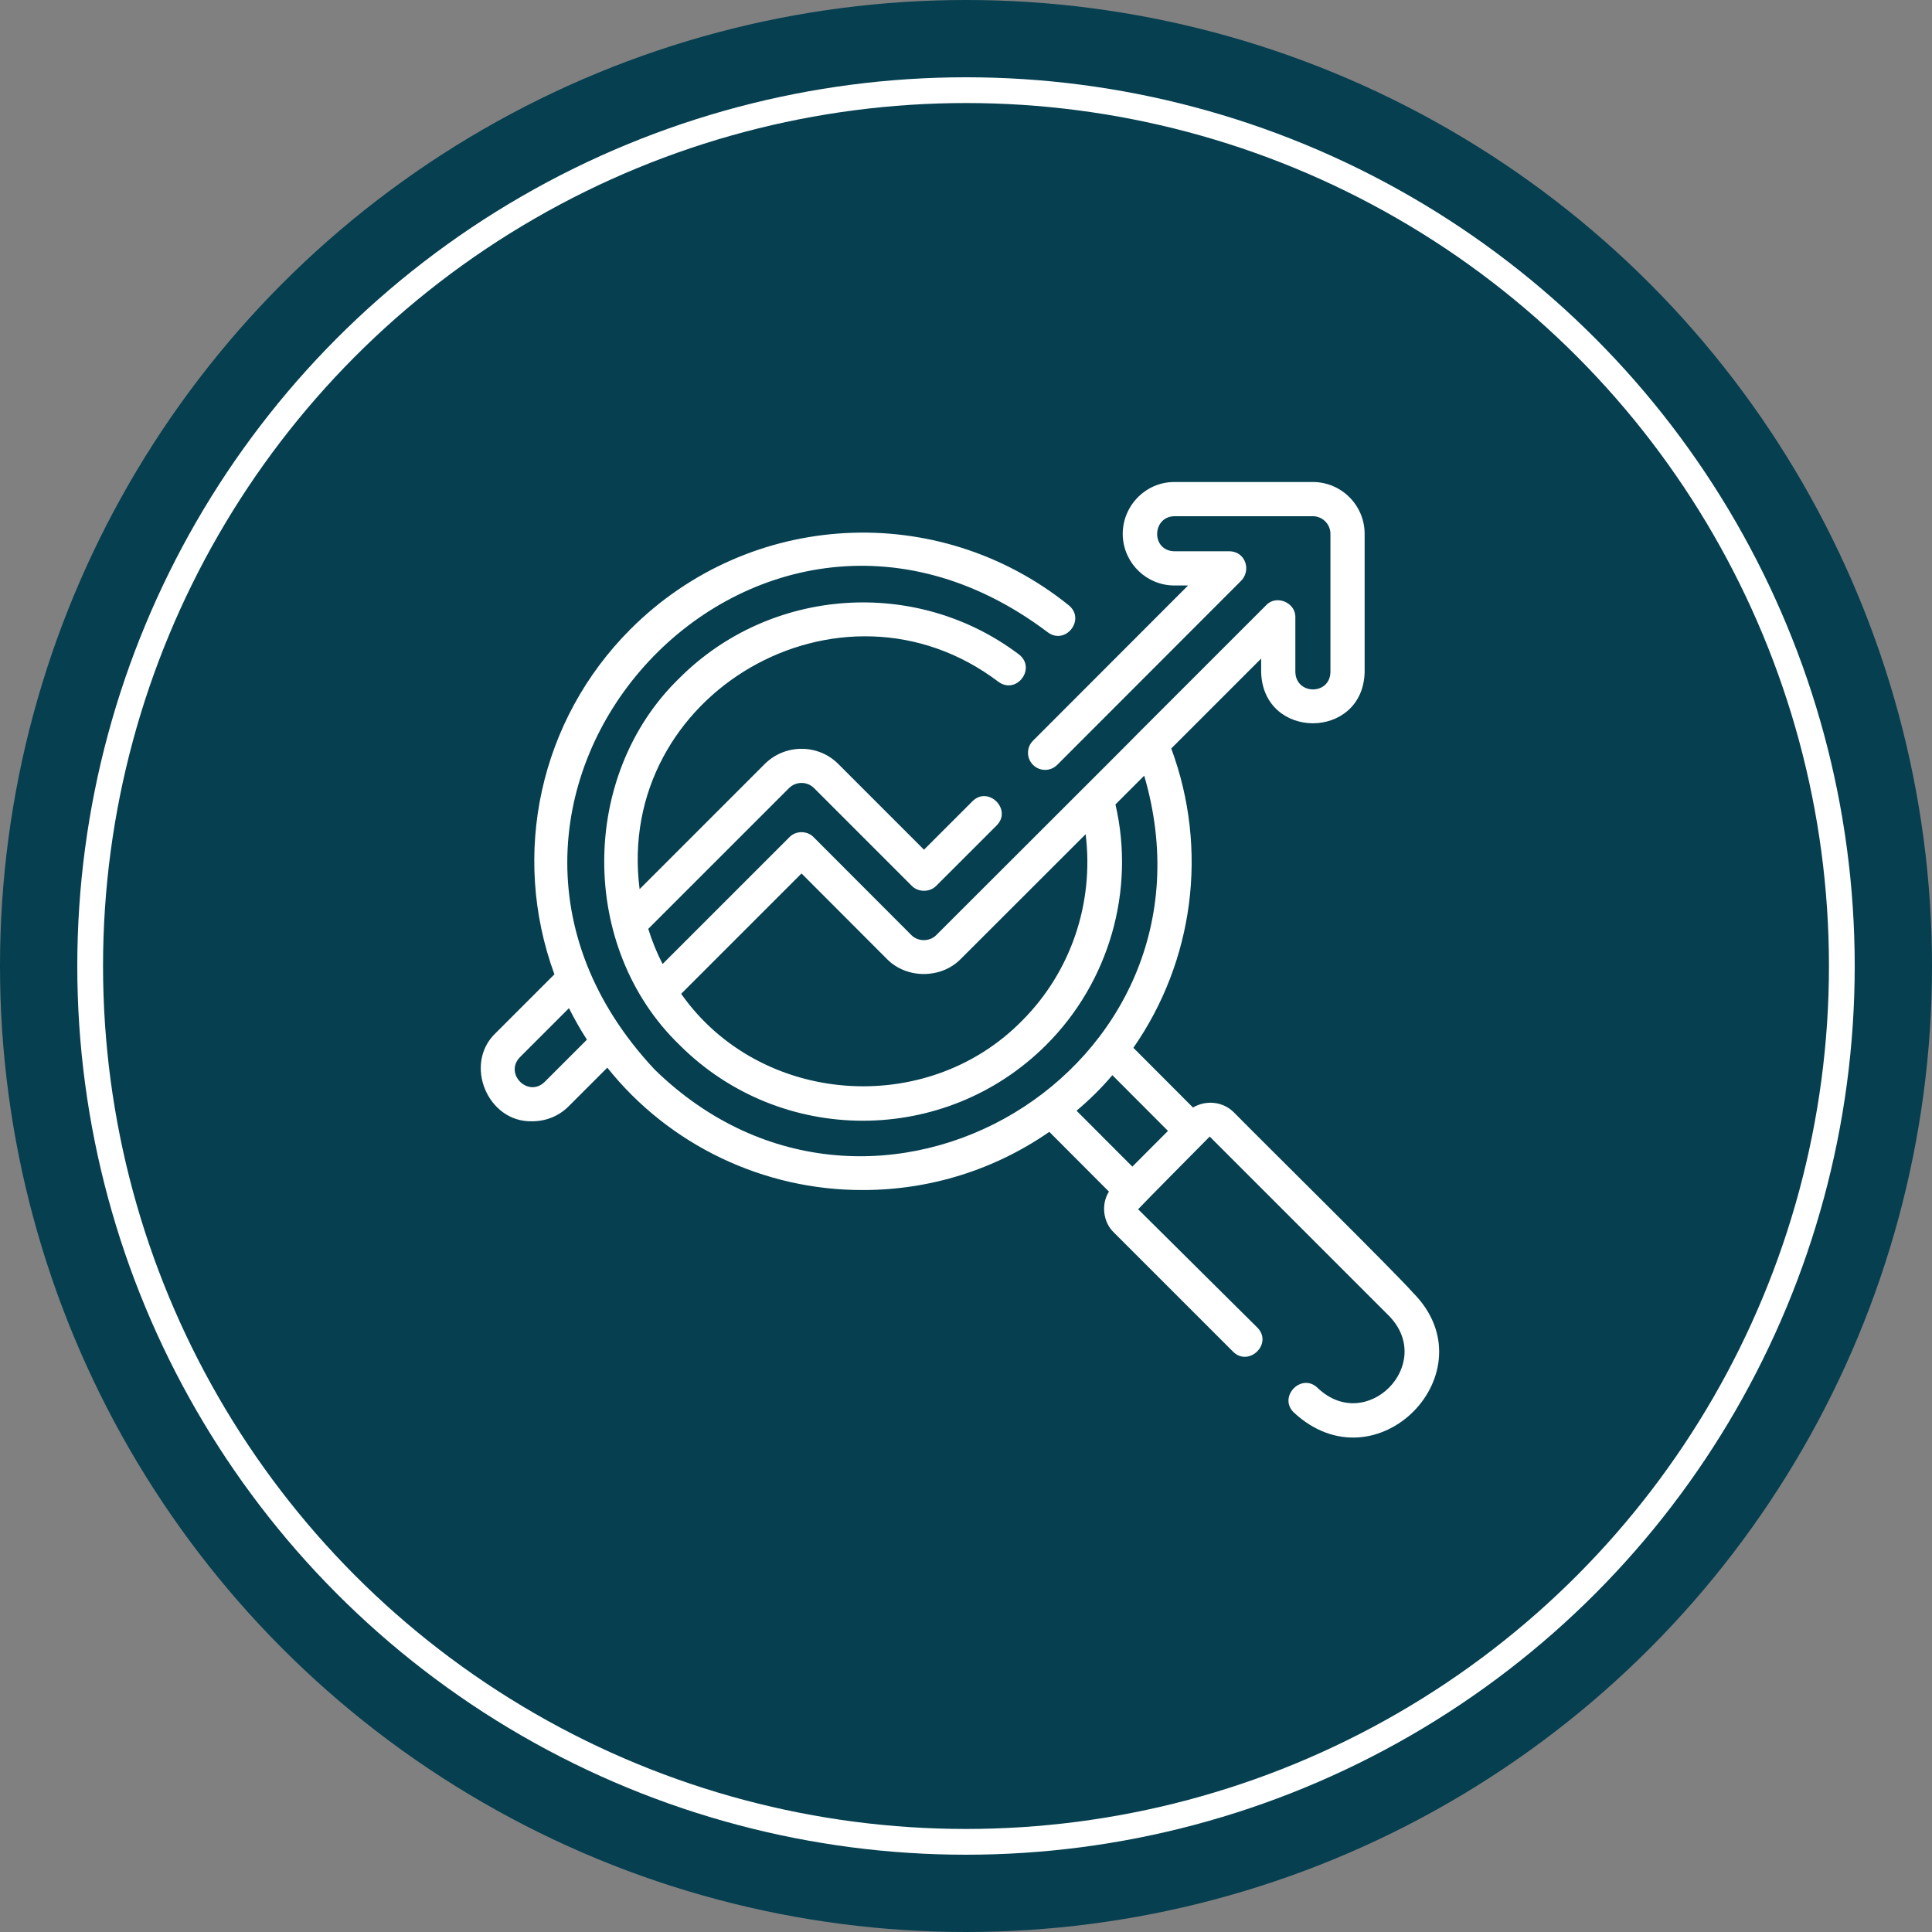 <svg xmlns="http://www.w3.org/2000/svg" width="150" height="150" viewBox="0 0 150 150" fill="none"><rect x="0" y="0" width="150" height="150" fill="#808080" stroke="none"/><circle cx="75" cy="75" r="75" fill="#053F50"></circle><circle cx="75" cy="75" r="68" fill="#053F50" stroke="white" stroke-width="2"></circle><path d="M41.332 87.055C42.409 87.055 43.419 86.635 44.165 85.879L47.151 82.893C51.949 88.912 59.297 92.416 66.991 92.394C72.242 92.394 77.242 90.804 81.468 87.877L86.098 92.517C85.473 93.494 85.642 94.903 86.485 95.694C86.485 95.694 95.741 104.95 95.741 104.95C96.96 106.153 98.853 104.324 97.619 103.072C97.619 103.072 88.364 93.886 88.364 93.886C88.674 93.536 93.922 88.243 93.922 88.243L103.178 97.5C103.178 97.5 107.778 102.099 107.879 102.201C111.441 105.934 106.095 111.358 102.311 107.769C101.066 106.535 99.219 108.427 100.433 109.647C106.889 115.674 115.78 106.477 109.709 100.37C108.281 98.745 98.132 88.739 95.8 86.365C94.948 85.513 93.634 85.388 92.622 85.987L87.996 81.351C92.671 74.626 93.851 65.976 90.936 58.112L97.915 51.133V52.19C98.068 57.487 105.814 57.466 105.95 52.19V41.447C105.95 39.228 104.145 37.423 101.926 37.423H91.182C88.893 37.416 87.06 39.367 87.173 41.654C87.293 43.786 89.054 45.457 91.182 45.457H92.241L80.199 57.511C79.682 58.031 79.686 58.872 80.207 59.389C80.727 59.905 81.568 59.902 82.085 59.381L96.288 45.164C97.19 44.357 96.732 42.807 95.445 42.801C95.445 42.801 91.182 42.801 91.182 42.801C89.354 42.764 89.435 40.104 91.182 40.079C91.182 40.079 101.926 40.079 101.926 40.079C102.68 40.079 103.294 40.693 103.294 41.447V52.19C103.245 53.98 100.631 53.962 100.571 52.19V47.927C100.605 46.786 99.089 46.143 98.304 46.988C98.304 46.988 88.463 56.829 88.463 56.829C88.383 56.947 72.787 72.492 72.685 72.607C72.173 73.12 71.279 73.119 70.766 72.607L63.17 64.998C62.677 64.483 61.786 64.482 61.292 64.997C61.292 64.997 51.444 74.845 51.444 74.845C50.99 73.965 50.621 73.053 50.331 72.116L61.264 61.184C61.797 60.657 62.663 60.657 63.191 61.177L70.8 68.787C71.298 69.285 72.18 69.285 72.678 68.787L77.38 64.086C78.604 62.856 76.733 60.983 75.502 62.208C75.502 62.208 71.739 65.97 71.739 65.97L65.063 59.293C63.501 57.751 60.96 57.752 59.392 59.299L49.659 69.033C47.72 53.844 65.294 43.688 77.512 52.931C78.922 53.965 80.487 51.883 79.114 50.813C71.153 44.79 59.819 45.579 52.752 52.646C44.978 60.172 44.951 73.581 52.753 81.125C60.603 88.977 73.38 88.976 81.231 81.125C86.102 76.263 88.161 69.149 86.603 62.456L88.835 60.225C95.535 83.044 67.849 99.641 50.832 83.044C31.136 62.032 58.31 31.75 81.318 49.068C82.697 50.145 84.324 48.111 82.985 46.999C72.823 38.815 58.194 39.607 48.954 48.847C41.895 55.906 39.633 66.332 43.044 75.647L38.488 80.203C35.961 82.589 37.851 87.166 41.332 87.055ZM79.353 79.247C71.94 86.799 58.988 85.828 52.885 77.159C52.885 77.159 62.23 67.815 62.23 67.815L68.888 74.484C70.404 76.002 73.049 76.001 74.564 74.484L84.289 64.768C84.946 70.091 83.161 75.438 79.353 79.247ZM90.681 87.803L87.915 90.576L83.583 86.235C84.58 85.401 85.524 84.468 86.364 83.477L90.681 87.803ZM40.367 82.081L44.174 78.274C44.594 79.112 45.059 79.929 45.568 80.719L42.28 84.007C41.004 85.24 39.128 83.36 40.367 82.081Z" fill="white"></path></svg>